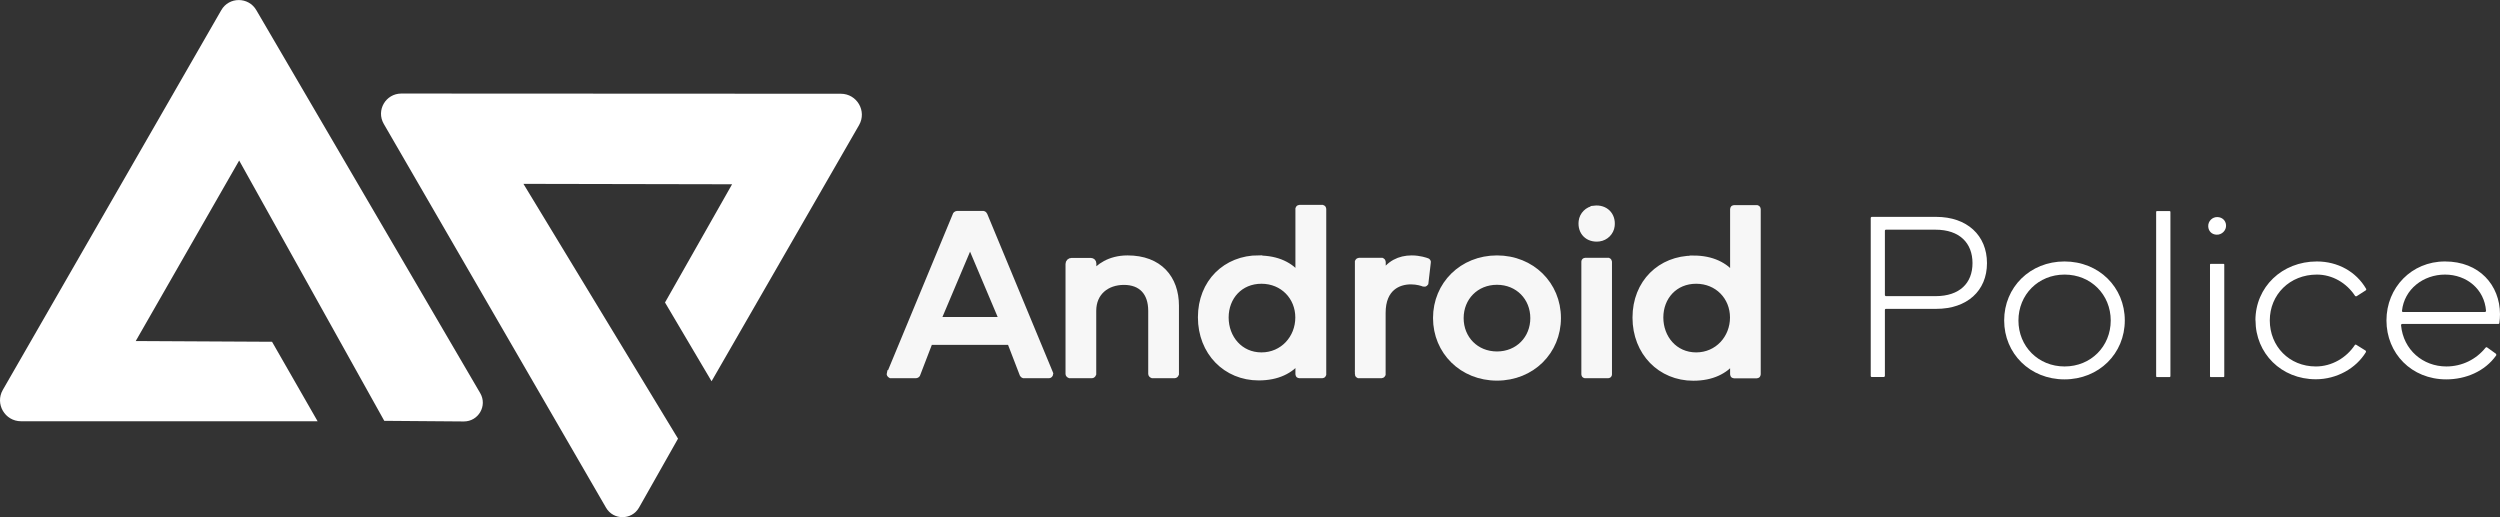 <svg viewBox="0 0 240 49.64" xmlns="http://www.w3.org/2000/svg" id="Layer_2">
  <rect x="0" y="0" width="240" height="49.64" fill="#333333" stroke="none"/>
  <defs>
    <style>
      .cls-1 {
        stroke: #fff;
        stroke-miterlimit: 10;
        stroke-width: .7px;
      }

      .cls-1, .cls-2 {
        fill: #fff;
      }

      .cls-3 {
        opacity: .96;
      }
    </style>
  </defs>
  <g id="Layer_1-2">
    <g>
      <g class="cls-3">
        <path d="M85.49,35.88l6.32-15.24s.03-.04.06-.04h2.51s.05.01.06.04l6.32,15.24s-.01.08-.06.08h-2.41s-.05-.02-.06-.04l-1.2-3.12s-.03-.04-.06-.04h-7.71s-.05.02-.06.04l-1.2,3.12s-.03.04-.06.04h-2.41s-.07-.04-.06-.08h.02ZM96.27,30.7l-3.09-7.31s-.09-.05-.11,0l-3.09,7.31s.01.08.06.08h6.18s.07-.04.06-.08h-.01Z" class="cls-1"></path>
        <path d="M102.64,35.9v-10.56c0-.13.1-.23.23-.23h1.85c.1,0,.18.08.18.17v.98c0,.06.08.09.12.04.45-.57,1.46-1.43,3.23-1.43,3,0,4.58,1.86,4.58,4.49v6.53s-.03.07-.07.07h-2.11s-.07-.03-.07-.07v-6.05c0-1.8-.99-2.84-2.68-2.84s-3.01,1.04-3.01,2.84v6.05s-.03.07-.07.07h-2.11s-.07-.03-.07-.07h0Z" class="cls-1"></path>
        <path d="M120.83,24.88c1.82,0,3.03.65,3.84,1.65.02.02.04,0,.04-.02v-6.46s.01-.03.03-.03h2.2s.03.01.03.03v15.88s-.01.03-.03.03h-2.2s-.03,0-.03-.03v-1.39s-.03-.03-.04-.02c-.81,1-2.02,1.65-3.84,1.65-3.1,0-5.48-2.38-5.48-5.71s2.37-5.6,5.48-5.6v.02ZM117.6,30.48c0,2,1.4,3.7,3.5,3.7s3.6-1.7,3.6-3.7-1.51-3.59-3.6-3.59-3.5,1.58-3.5,3.59Z" class="cls-1"></path>
        <path d="M130.42,35.92v-10.78s.02-.04.04-.04h2.18s.04.02.04.04v1.28s.05.05.08.02c.62-1.09,1.62-1.57,2.76-1.57.75,0,1.34.21,1.47.26.02,0,.03.02.02.04l-.23,1.98s-.03.04-.06.03c-.18-.07-.64-.23-1.28-.23-1.2,0-2.77.63-2.77,3.09v5.88s-.02.04-.04.04h-2.18s-.04-.02-.04-.04h0Z" class="cls-1"></path>
        <path d="M137.92,30.53c0-3.18,2.48-5.66,5.79-5.66s5.79,2.48,5.79,5.66-2.48,5.66-5.79,5.66-5.79-2.48-5.79-5.66ZM143.71,34.09c2.06,0,3.55-1.55,3.55-3.55s-1.49-3.55-3.55-3.55-3.55,1.55-3.55,3.55,1.49,3.55,3.55,3.55Z" class="cls-1"></path>
        <path d="M153.05,20.09c1.01-.12,1.73.58,1.61,1.59-.07.59-.55,1.07-1.15,1.15-1.02.13-1.73-.57-1.61-1.58.07-.59.55-1.08,1.15-1.15h0ZM152.16,35.94v-10.82s0-.02.02-.02h2.2s.02.01.02.02v10.82s0,.02-.02.02h-2.2s-.02,0-.02-.02Z" class="cls-1"></path>
        <path d="M162.55,24.88c1.81,0,3.02.65,3.83,1.64.02.02.06.01.06-.02v-6.43s0-.03.03-.03h2.18s.03.01.03.03v15.87s0,.03-.03.03h-2.18s-.03,0-.03-.03v-1.36s-.04-.04-.06-.02c-.81.99-2.02,1.64-3.83,1.64-3.1,0-5.48-2.38-5.48-5.71s2.37-5.6,5.48-5.6h0ZM159.33,30.48c0,2,1.4,3.7,3.5,3.7s3.6-1.7,3.6-3.7-1.51-3.59-3.6-3.59-3.5,1.58-3.5,3.59Z" class="cls-1"></path>
      </g>
      <g>
        <path d="M179.59,36.1v-15.19s.04-.09.09-.09h6.2c2.95,0,4.87,1.77,4.87,4.44s-1.92,4.39-4.87,4.39h-4.84c-.05,0-.09.04-.09.09v6.36s-.04.09-.09.09h-1.18c-.05,0-.09-.04-.09-.09h0ZM180.95,28.34s.04.09.09.09h4.77c2.33,0,3.55-1.26,3.55-3.17s-1.22-3.21-3.55-3.21h-4.77c-.05,0-.09.04-.09.09v6.2Z" class="cls-2"></path>
        <path d="M192.4,30.76c0-3.18,2.48-5.66,5.79-5.66s5.79,2.48,5.79,5.66-2.48,5.66-5.79,5.66-5.79-2.48-5.79-5.66ZM198.2,35.18c2.53,0,4.43-1.93,4.43-4.41s-1.9-4.41-4.43-4.41-4.43,1.93-4.43,4.41,1.9,4.41,4.43,4.41Z" class="cls-2"></path>
        <path d="M207.06,20.26h1.23s.07.03.07.07v15.8s-.03.07-.07.07h-1.23s-.07-.03-.07-.07v-15.8s.03-.07.07-.07Z" class="cls-2"></path>
        <path d="M212.89,20.84c.45.02.78.33.81.77.04.51-.41.95-.92.92-.45-.02-.77-.34-.79-.79-.03-.5.4-.93.9-.9ZM213.53,25.39v10.75s-.02.06-.06.06h-1.25s-.06-.02-.06-.06v-10.75s.02-.06.06-.06h1.25s.06.02.06.06Z" class="cls-2"></path>
        <path d="M216.52,30.76c0-3.2,2.55-5.66,5.9-5.66,1.99,0,3.76.96,4.73,2.63.03.05,0,.11-.03.14l-.89.57s-.11.02-.14-.03c-.82-1.25-2.18-2.05-3.67-2.05-2.6,0-4.52,1.92-4.52,4.4s1.86,4.42,4.42,4.42c1.54,0,2.94-.84,3.74-2.05.03-.05.09-.06.14-.03l.9.56s.06.09.03.14c-.95,1.57-2.81,2.61-4.81,2.61-3.32,0-5.79-2.49-5.79-5.66h0Z" class="cls-2"></path>
        <path d="M234.72,25.1c3.31,0,5.27,2.29,5.28,5.06,0,.28-.02.56-.06.85,0,.05-.05.09-.11.09h-9.22c-.06,0-.11.05-.11.12.22,2.38,2.11,3.96,4.35,3.96,1.51,0,2.87-.68,3.77-1.81.04-.04.1-.05.14-.02l.85.61s.06.1.03.15c-1.09,1.55-2.94,2.31-4.8,2.31-3.34,0-5.74-2.5-5.74-5.66s2.42-5.66,5.61-5.66h0ZM230.7,29.95h7.85c.06,0,.11-.05.11-.11-.16-2.08-1.86-3.48-3.94-3.48s-3.91,1.4-4.13,3.48c0,.06.04.12.11.12h0Z" class="cls-2"></path>
      </g>
      <g>
        <path d="M26.11,32.8l4.38,7.64H2.02c-1.55,0-2.52-1.67-1.75-3.01L21.24.98c.74-1.3,2.62-1.3,3.37,0l21.49,36.76c.71,1.21-.17,2.72-1.57,2.72l-7.64-.06-13.93-24.99-9.93,17.33,13.09.07h0Z" class="cls-2"></path>
        <path d="M63.83,29.02l4.48,7.58,14.16-24.59c.77-1.34-.2-3.01-1.75-3.01l-42.19-.02c-1.5,0-2.44,1.61-1.69,2.91l21.34,36.85c.7,1.21,2.46,1.21,3.16,0l3.75-6.63-14.84-24.46,20.03.04-6.44,11.35v-.02Z" class="cls-2"></path>
      </g>
    </g>
  </g>
</svg>